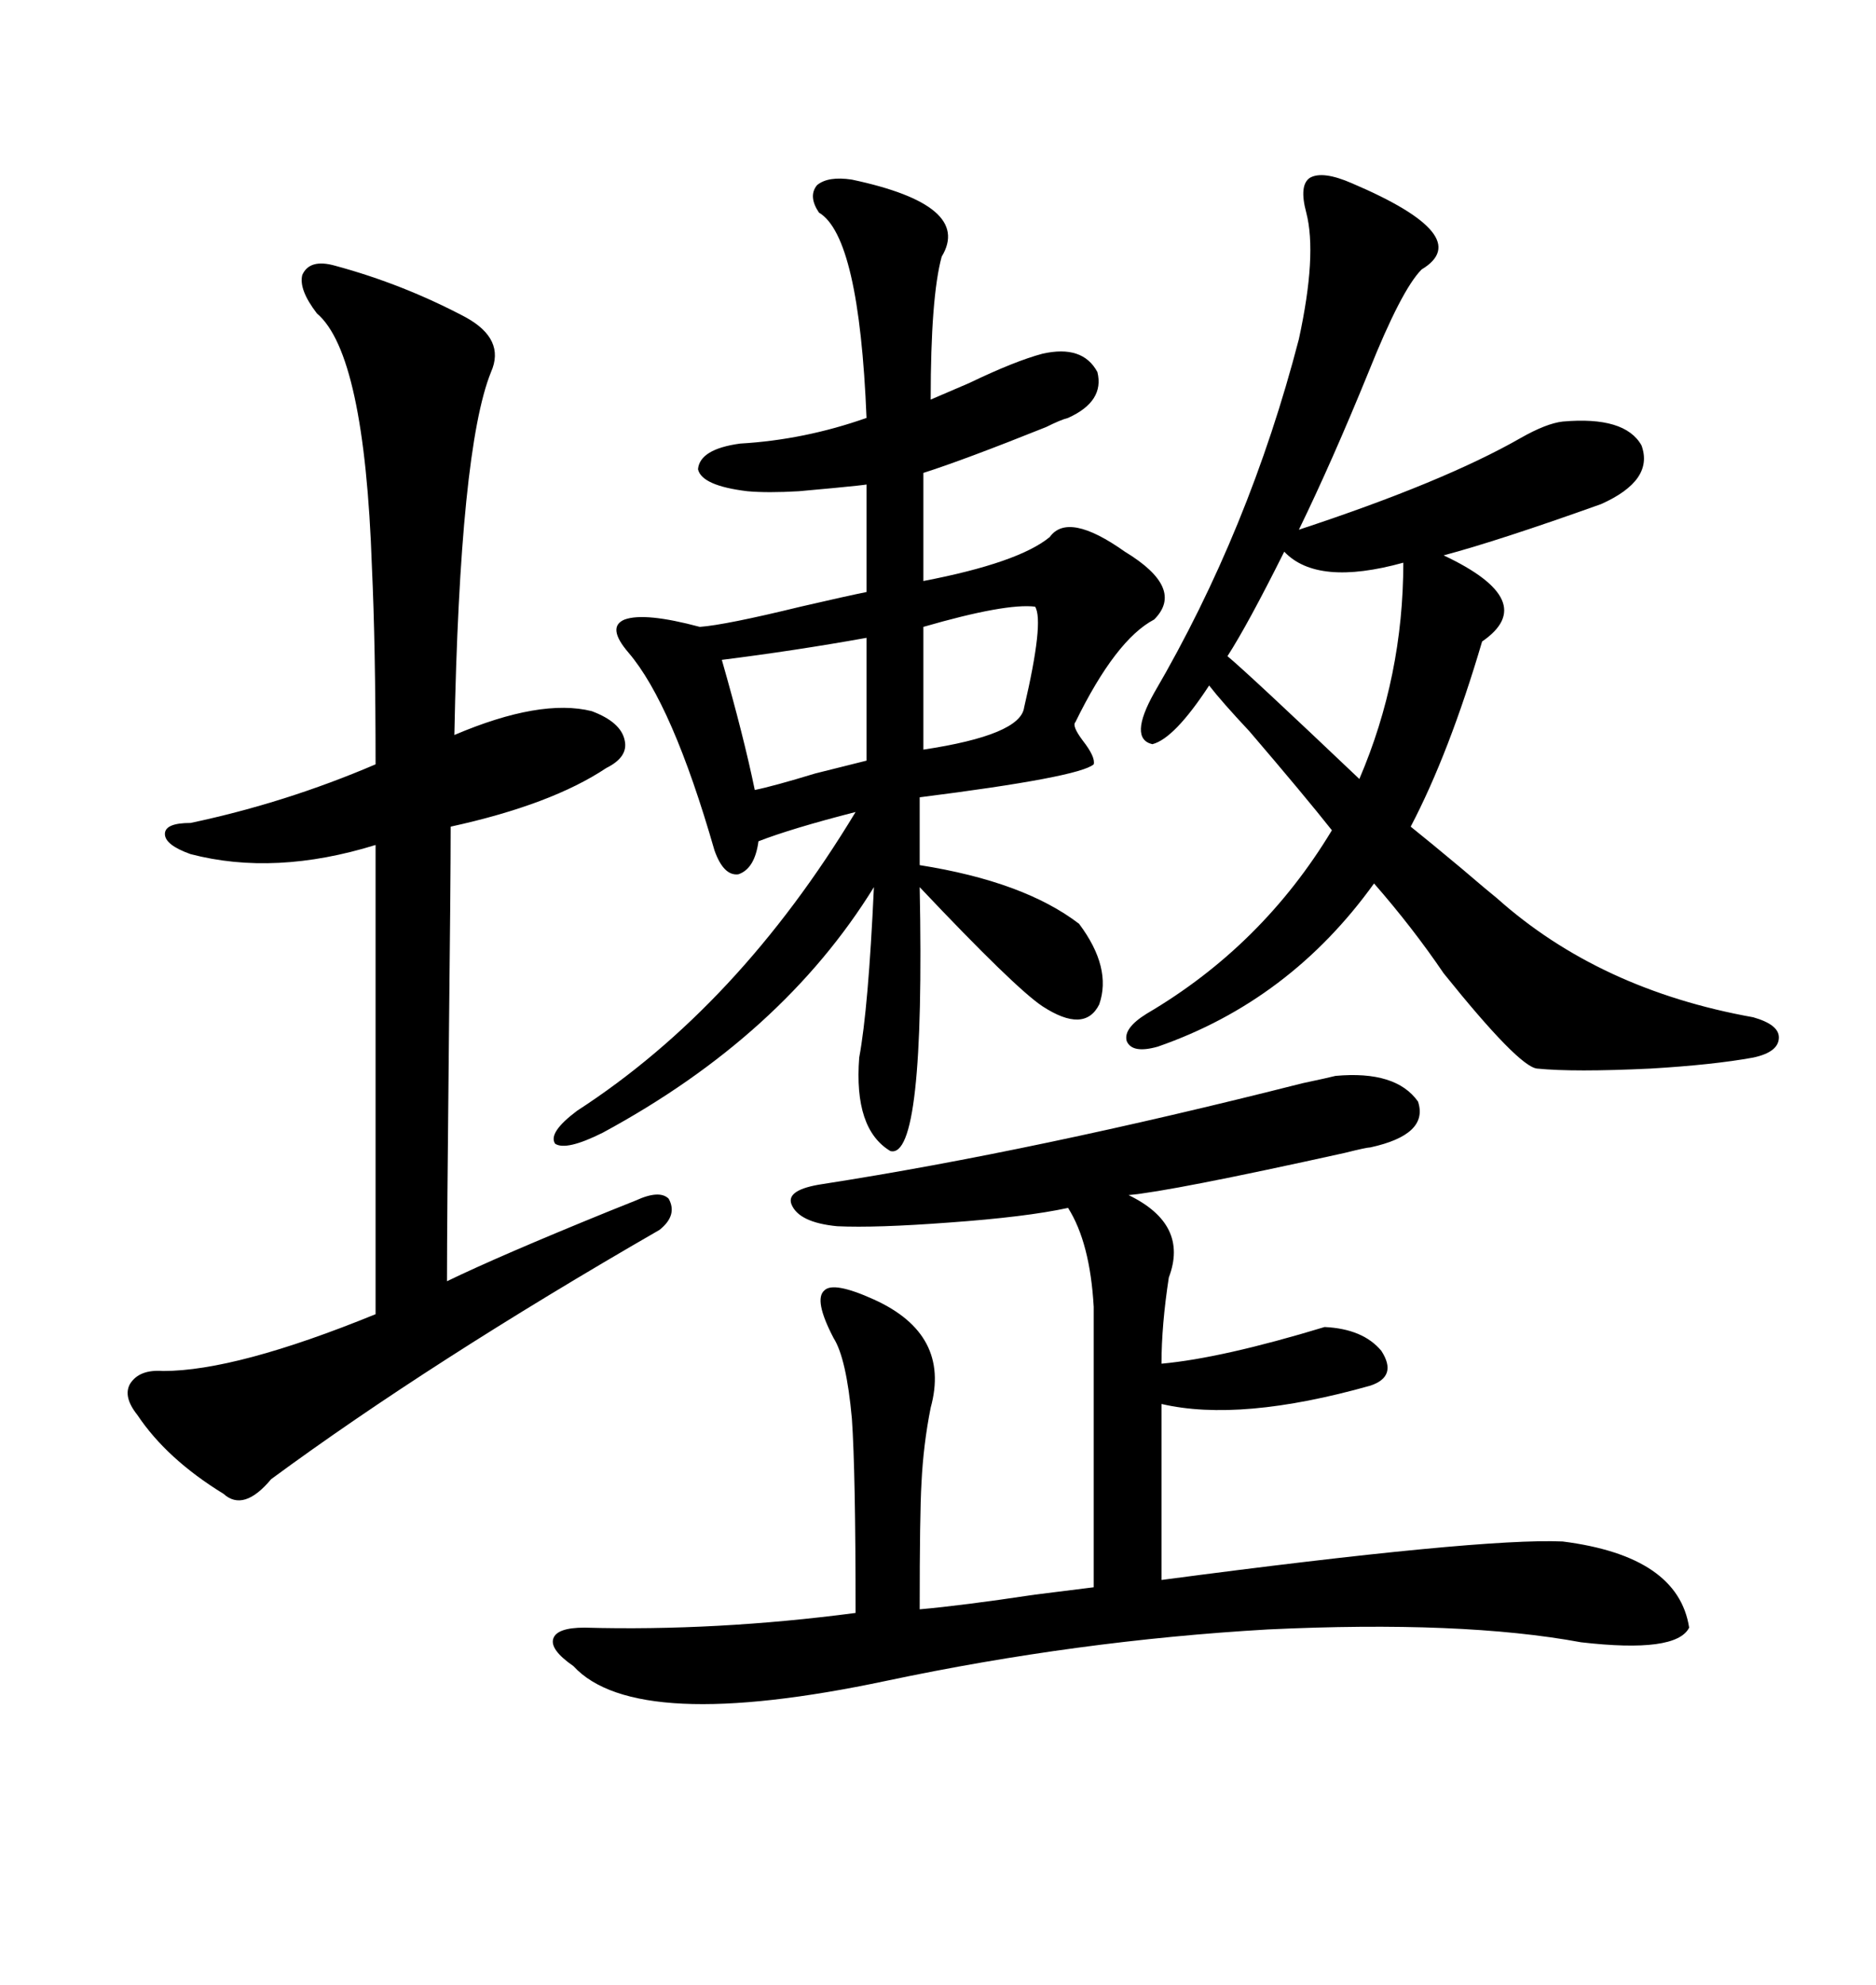 <svg xmlns="http://www.w3.org/2000/svg" xmlns:xlink="http://www.w3.org/1999/xlink" width="300" height="317.285"><path d="M136.23 28.71L136.23 28.71Q155.57 32.81 150.59 41.02L150.59 41.02Q148.83 47.46 148.83 63.87L148.83 63.87Q150.88 62.99 154.98 61.23L154.98 61.23Q162.30 57.71 166.70 56.54L166.70 56.54Q173.14 55.08 175.49 59.47L175.49 59.47Q176.66 64.16 170.80 66.80L170.80 66.80Q169.63 67.09 167.29 68.26L167.29 68.26Q154.10 73.54 147.66 75.59L147.66 75.59L147.66 92.87Q162.89 89.94 167.87 85.84L167.87 85.84Q170.80 81.74 179.88 88.18L179.88 88.18Q189.55 94.04 184.57 99.02L184.57 99.02Q178.42 102.25 171.97 115.43L171.97 115.43Q171.39 116.02 173.14 118.36L173.14 118.36Q175.20 121.00 174.90 122.17L174.90 122.17Q172.56 124.22 147.07 127.44L147.07 127.44L147.07 138.28Q163.77 140.92 172.56 147.66L172.56 147.66Q177.83 154.69 175.78 160.55L175.78 160.55Q173.44 165.23 166.70 160.84L166.70 160.84Q162.30 157.91 147.07 141.80L147.07 141.80Q147.95 185.45 142.38 183.98L142.38 183.98Q136.52 180.47 137.40 169.04L137.40 169.04Q138.87 161.13 139.75 141.80L139.75 141.80Q125.10 165.53 96.39 181.05L96.39 181.05Q90.53 183.98 88.77 182.81L88.77 182.81Q87.60 181.05 92.29 177.54L92.29 177.54Q118.07 160.84 136.82 129.79L136.82 129.79Q126.56 132.42 121.29 134.47L121.29 134.47Q120.70 138.87 118.07 139.75L118.07 139.75Q115.72 140.04 114.26 135.94L114.26 135.94Q107.52 112.50 100.49 104.30L100.49 104.30Q96.97 100.20 99.90 99.02L99.90 99.02Q103.13 97.85 111.91 100.20L111.91 100.20Q116.02 99.90 128.03 96.97L128.03 96.97Q135.64 95.21 138.57 94.63L138.57 94.63L138.57 77.34Q140.92 77.34 127.73 78.52L127.73 78.52Q122.75 78.81 119.53 78.52L119.53 78.52Q112.21 77.64 111.62 75L111.62 75Q111.91 71.78 118.36 70.90L118.36 70.90Q128.61 70.31 138.57 66.80L138.57 66.80Q137.40 37.79 130.96 33.98L130.96 33.98Q129.20 31.35 130.66 29.59L130.66 29.59Q132.42 28.13 136.23 28.71ZM213.57 171.97L213.57 171.97Q223.24 171.09 226.76 176.07L226.76 176.07Q228.52 181.35 219.14 183.40L219.14 183.40Q218.55 183.40 215.04 184.28L215.04 184.28Q187.21 190.43 180.47 191.02L180.47 191.02Q190.14 195.70 186.91 204.20L186.91 204.20Q185.74 211.82 185.74 217.97L185.74 217.97Q195.41 217.09 211.82 212.11L211.82 212.11Q217.97 212.40 220.90 215.92L220.90 215.92Q223.54 220.02 219.14 221.48L219.14 221.48Q198.34 227.34 185.74 224.41L185.74 224.41L185.74 252.54Q236.72 245.80 249.90 246.39L249.90 246.39Q268.36 248.73 270.12 260.16L270.12 260.16Q268.07 264.26 252.83 262.50L252.83 262.50Q233.79 258.98 202.73 260.45L202.73 260.45Q172.27 262.21 141.80 268.65L141.80 268.65Q101.66 277.15 91.70 266.31L91.70 266.31Q87.89 263.67 88.48 261.91L88.48 261.91Q89.06 260.16 93.46 260.16L93.46 260.16Q114.55 260.74 136.82 257.81L136.82 257.81Q136.82 235.25 136.23 226.76L136.23 226.76Q135.35 217.09 133.30 213.87L133.30 213.87Q130.08 207.71 131.84 206.25L131.84 206.25Q133.30 204.79 139.75 207.71L139.75 207.71Q152.05 213.28 148.83 225L148.83 225Q147.66 230.86 147.36 237.01L147.36 237.01Q147.07 241.99 147.07 257.23L147.07 257.23Q153.81 256.64 165.53 254.88L165.53 254.88Q172.56 254.00 174.90 253.71L174.90 253.71L174.90 208.89Q174.32 198.63 170.80 193.07L170.80 193.07Q164.06 194.53 151.76 195.41L151.76 195.41Q140.04 196.29 133.89 196.00L133.89 196.00Q127.73 195.41 126.56 192.48L126.56 192.48Q125.68 190.14 131.54 189.26L131.54 189.26Q165.53 183.98 208.30 173.14L208.30 173.14Q212.40 172.27 213.57 171.97ZM227.34 43.07L227.34 43.07Q224.12 46.29 218.85 59.47L218.85 59.47Q212.99 73.83 207.71 84.67L207.71 84.67Q230.86 77.05 243.16 70.02L243.16 70.02Q247.27 67.68 249.90 67.38L249.90 67.38Q259.86 66.50 262.50 71.19L262.50 71.19Q264.55 76.76 256.05 80.57L256.05 80.57Q239.65 86.43 230.86 88.77L230.86 88.77Q246.39 96.09 237.01 102.54L237.01 102.54Q231.74 120.41 225.59 132.13L225.59 132.13Q228.52 134.47 233.79 138.87L233.79 138.87Q237.89 142.38 239.36 143.55L239.36 143.55Q255.76 158.20 280.37 162.60L280.37 162.60Q284.47 163.77 284.47 165.82L284.47 165.82Q284.47 168.16 280.37 169.04L280.37 169.04Q273.93 170.21 263.96 170.80L263.96 170.80Q251.66 171.39 245.80 170.80L245.80 170.80Q242.87 170.51 230.86 155.57L230.86 155.57Q225.88 148.24 219.73 141.21L219.73 141.21Q206.25 159.96 185.16 167.29L185.16 167.29Q181.05 168.46 180.18 166.41L180.18 166.41Q179.59 164.36 183.40 162.01L183.40 162.01Q201.86 151.17 212.99 132.71L212.99 132.71Q208.59 127.15 199.80 116.89L199.80 116.89Q195.41 112.21 193.36 109.57L193.36 109.57Q187.79 118.07 184.28 118.95L184.28 118.95Q180.47 118.07 184.57 110.74L184.57 110.74Q199.80 84.67 207.71 54.20L207.71 54.20Q210.64 40.72 208.89 33.98L208.89 33.98Q207.71 29.59 209.47 28.42L209.47 28.42Q211.52 27.25 216.21 29.30L216.21 29.30Q236.13 37.79 227.34 43.07ZM26.07 219.14L26.07 219.14Q37.79 219.14 60.06 210.06L60.06 210.06L60.06 135.06Q43.95 140.04 30.47 136.52L30.47 136.52Q26.37 135.06 26.37 133.30L26.37 133.30Q26.37 131.54 30.47 131.54L30.47 131.54Q45.70 128.32 60.06 122.17L60.06 122.17Q60.06 103.13 59.47 90.53L59.47 90.53Q58.30 56.54 50.68 50.10L50.68 50.10Q47.75 46.29 48.34 43.95L48.34 43.95Q49.51 41.31 53.61 42.48L53.61 42.48Q64.45 45.41 74.41 50.68L74.41 50.68Q80.86 54.20 78.52 59.47L78.52 59.47Q73.54 71.78 72.66 117.48L72.66 117.48Q86.43 111.62 94.63 113.67L94.63 113.67Q99.32 115.43 99.90 118.36L99.90 118.36Q100.49 121.00 96.97 122.75L96.97 122.75Q88.18 128.61 72.07 132.13L72.07 132.13Q72.07 140.33 71.78 166.70L71.78 166.70Q71.48 195.41 71.48 204.79L71.48 204.79Q79.98 200.68 97.27 193.65L97.27 193.65Q100.20 192.48 101.66 191.89L101.66 191.89Q105.47 190.14 106.93 191.60L106.93 191.60Q108.40 194.24 105.47 196.58L105.47 196.58Q68.85 217.68 43.36 236.43L43.36 236.43Q38.96 241.70 35.74 238.77L35.74 238.77Q26.66 233.20 21.97 226.17L21.97 226.17Q19.63 223.24 20.80 221.19L20.80 221.19Q22.27 218.85 26.07 219.14ZM196.29 104.88L196.29 104.88Q199.80 107.81 217.38 124.51L217.38 124.51Q224.41 108.11 224.41 89.94L224.41 89.94Q210.64 93.75 205.37 88.18L205.37 88.18Q199.51 99.90 196.29 104.88ZM138.57 121.58L138.57 101.95Q127.15 104.00 115.43 105.47L115.43 105.47Q118.95 117.77 120.70 126.27L120.70 126.27Q123.63 125.68 130.37 123.63L130.37 123.63Q136.23 122.17 138.57 121.58L138.57 121.58ZM165.53 96.97L165.53 96.97Q160.84 96.39 147.66 100.20L147.66 100.20L147.66 119.82Q163.18 117.48 163.77 113.09L163.77 113.09Q166.99 99.32 165.53 96.97Z"/></svg>